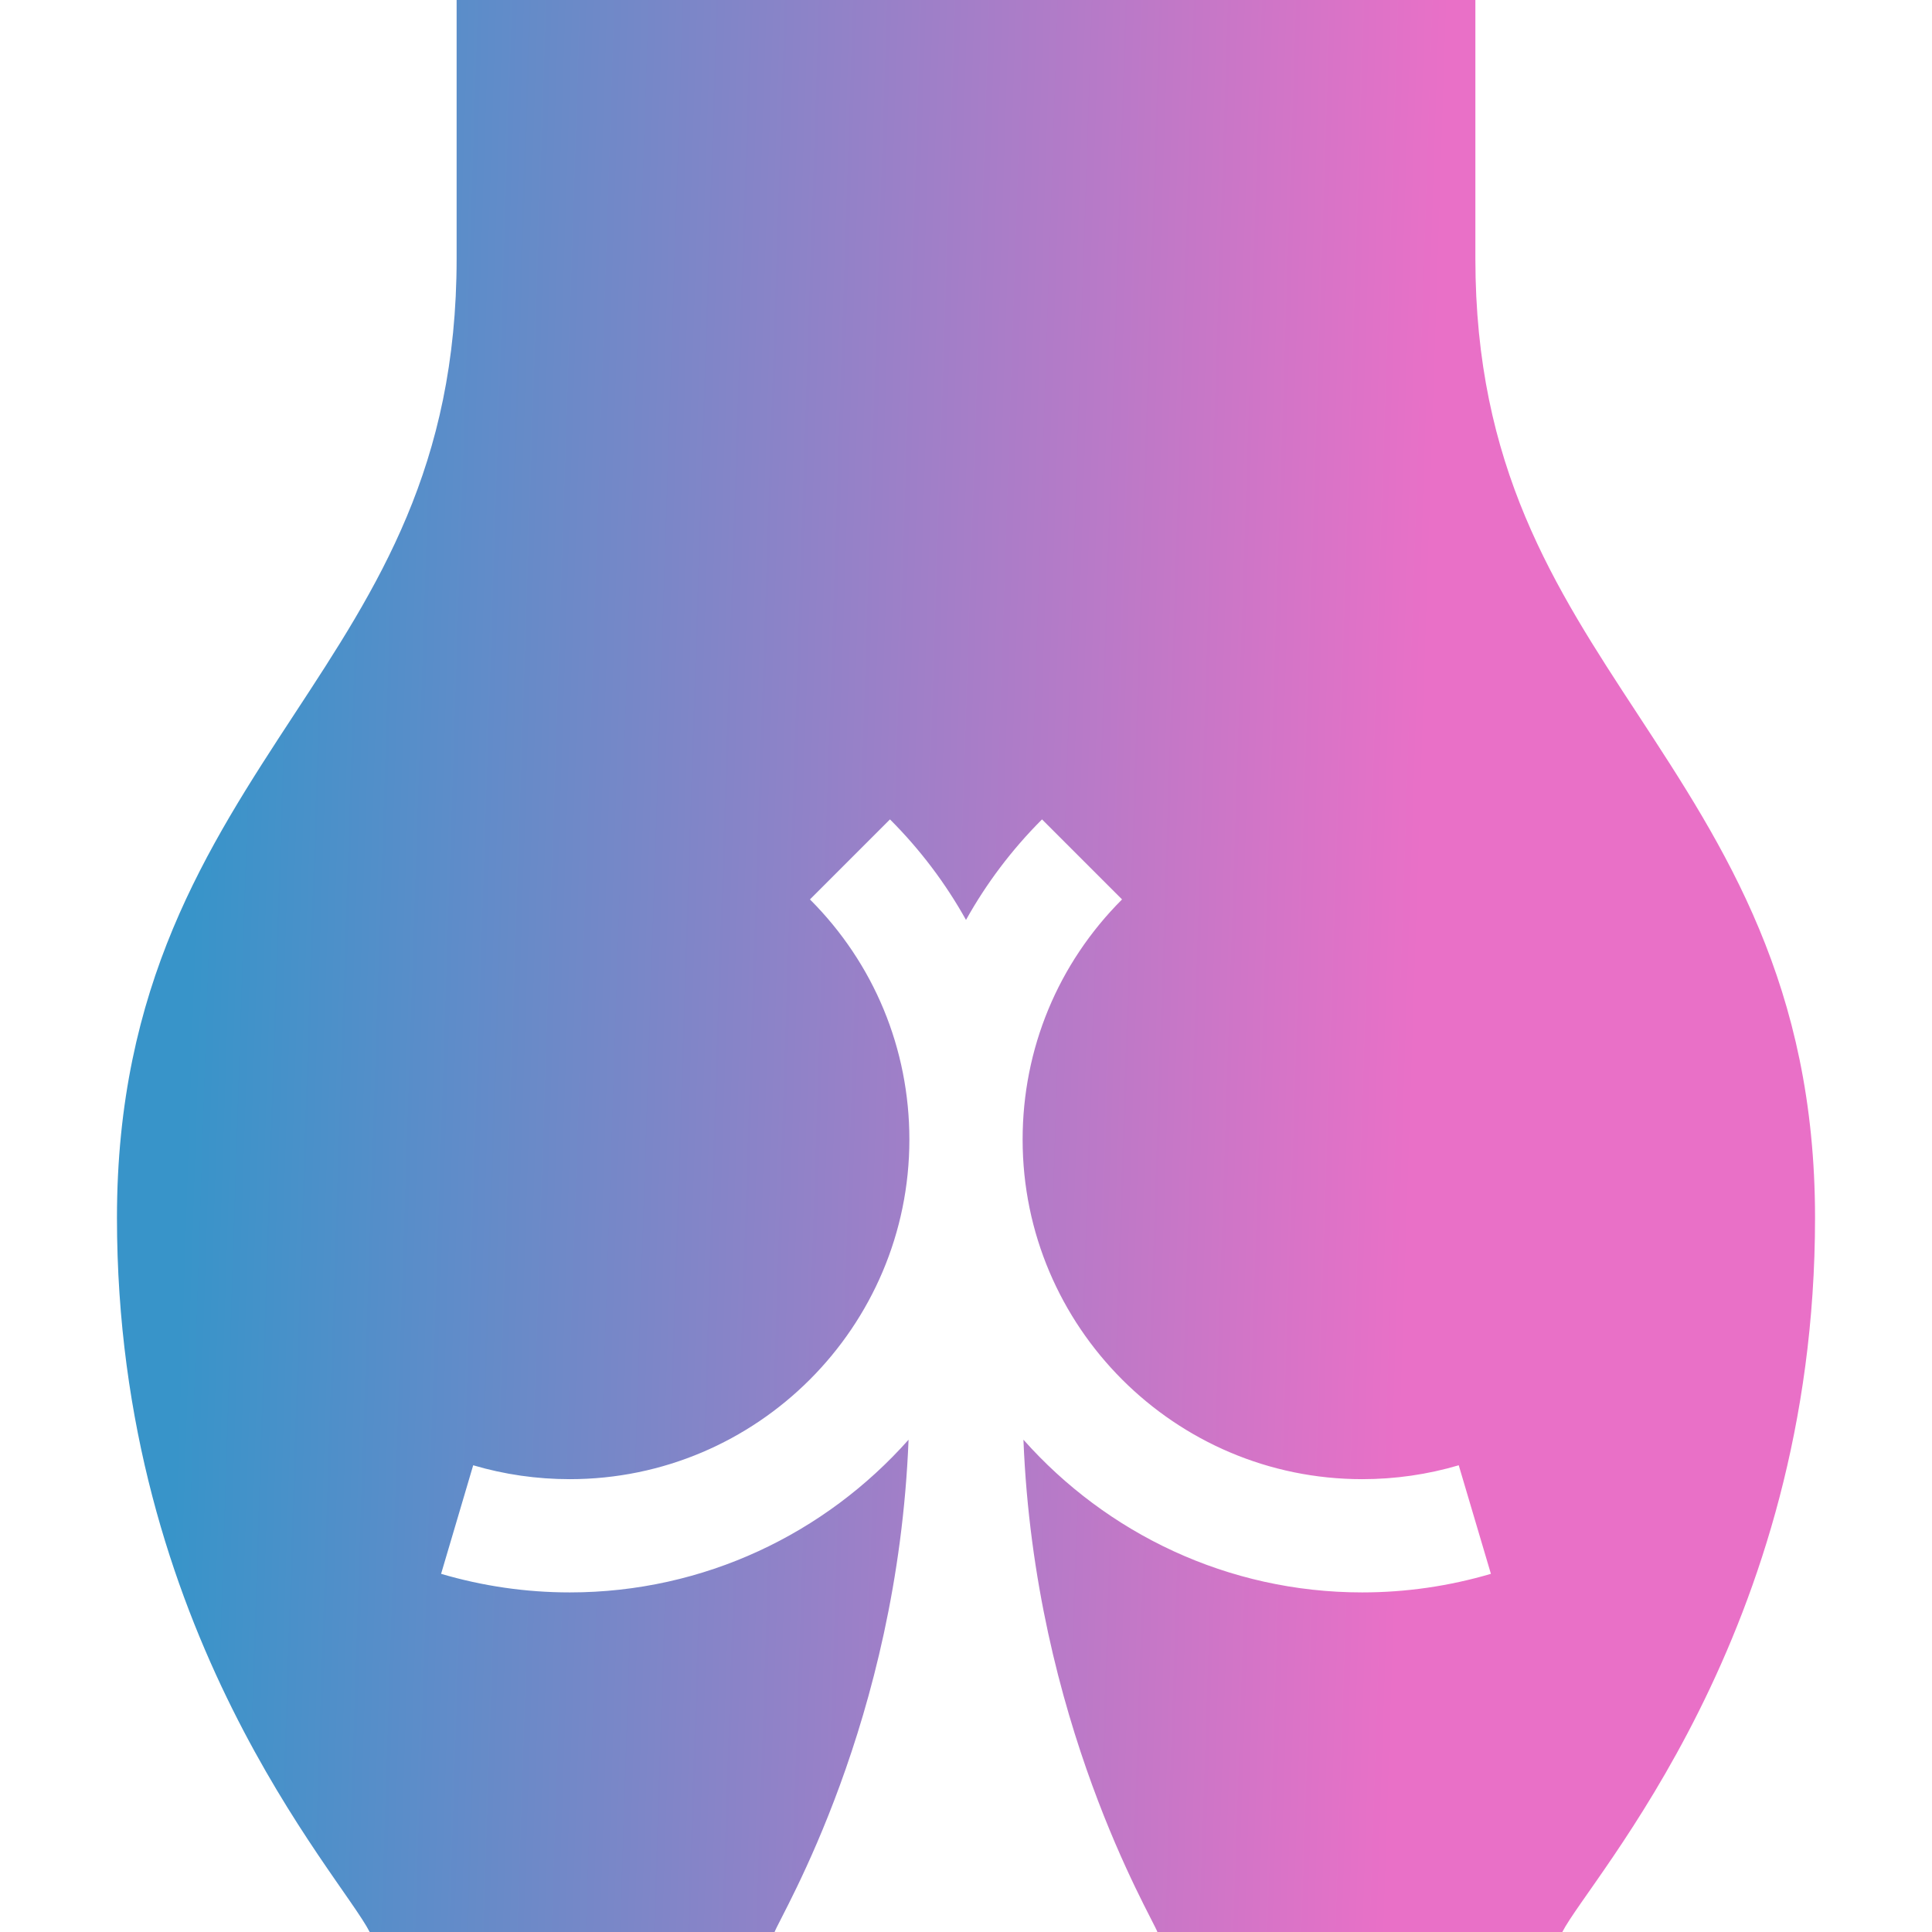 <svg width="26" height="26" viewBox="0 0 26 26" fill="none" xmlns="http://www.w3.org/2000/svg">
<path d="M24.426 16.388C24.426 21.994 21.399 25.268 21.025 26H15.576C15.489 25.77 13.923 23.168 13.773 19.375C14.891 20.634 16.52 21.43 18.332 21.43C18.921 21.43 19.504 21.345 20.064 21.18L19.631 19.719C19.212 19.843 18.775 19.906 18.332 19.906C15.812 19.906 13.762 17.856 13.762 15.336C13.762 14.115 14.237 12.967 15.1 12.104L14.023 11.027C13.616 11.434 13.273 11.89 13 12.38C12.727 11.89 12.384 11.434 11.977 11.027L10.9 12.104C11.763 12.967 12.238 14.115 12.238 15.336C12.238 17.856 10.188 19.906 7.668 19.906C7.225 19.906 6.788 19.843 6.368 19.719L5.936 21.18C6.496 21.345 7.079 21.43 7.668 21.43C9.48 21.43 11.109 20.634 12.227 19.375C12.077 23.18 10.515 25.758 10.424 26H4.975C4.579 25.225 1.574 21.969 1.574 16.388C1.574 13.258 2.787 11.405 3.96 9.613C5.084 7.898 6.145 6.278 6.145 3.481V0H19.855V3.481C19.855 6.278 20.916 7.898 22.04 9.613C23.213 11.405 24.426 13.258 24.426 16.388Z" fill="url(#paint0_linear_4463_19476)"/>
<defs>
<linearGradient id="paint0_linear_4463_19476" x1="2.903" y1="2.577" x2="19.41" y2="3.114" gradientUnits="userSpaceOnUse">
<stop stop-color="#3894C9"/>
<stop offset="1" stop-color="#E970C7"/>
</linearGradient>
</defs>
</svg>
